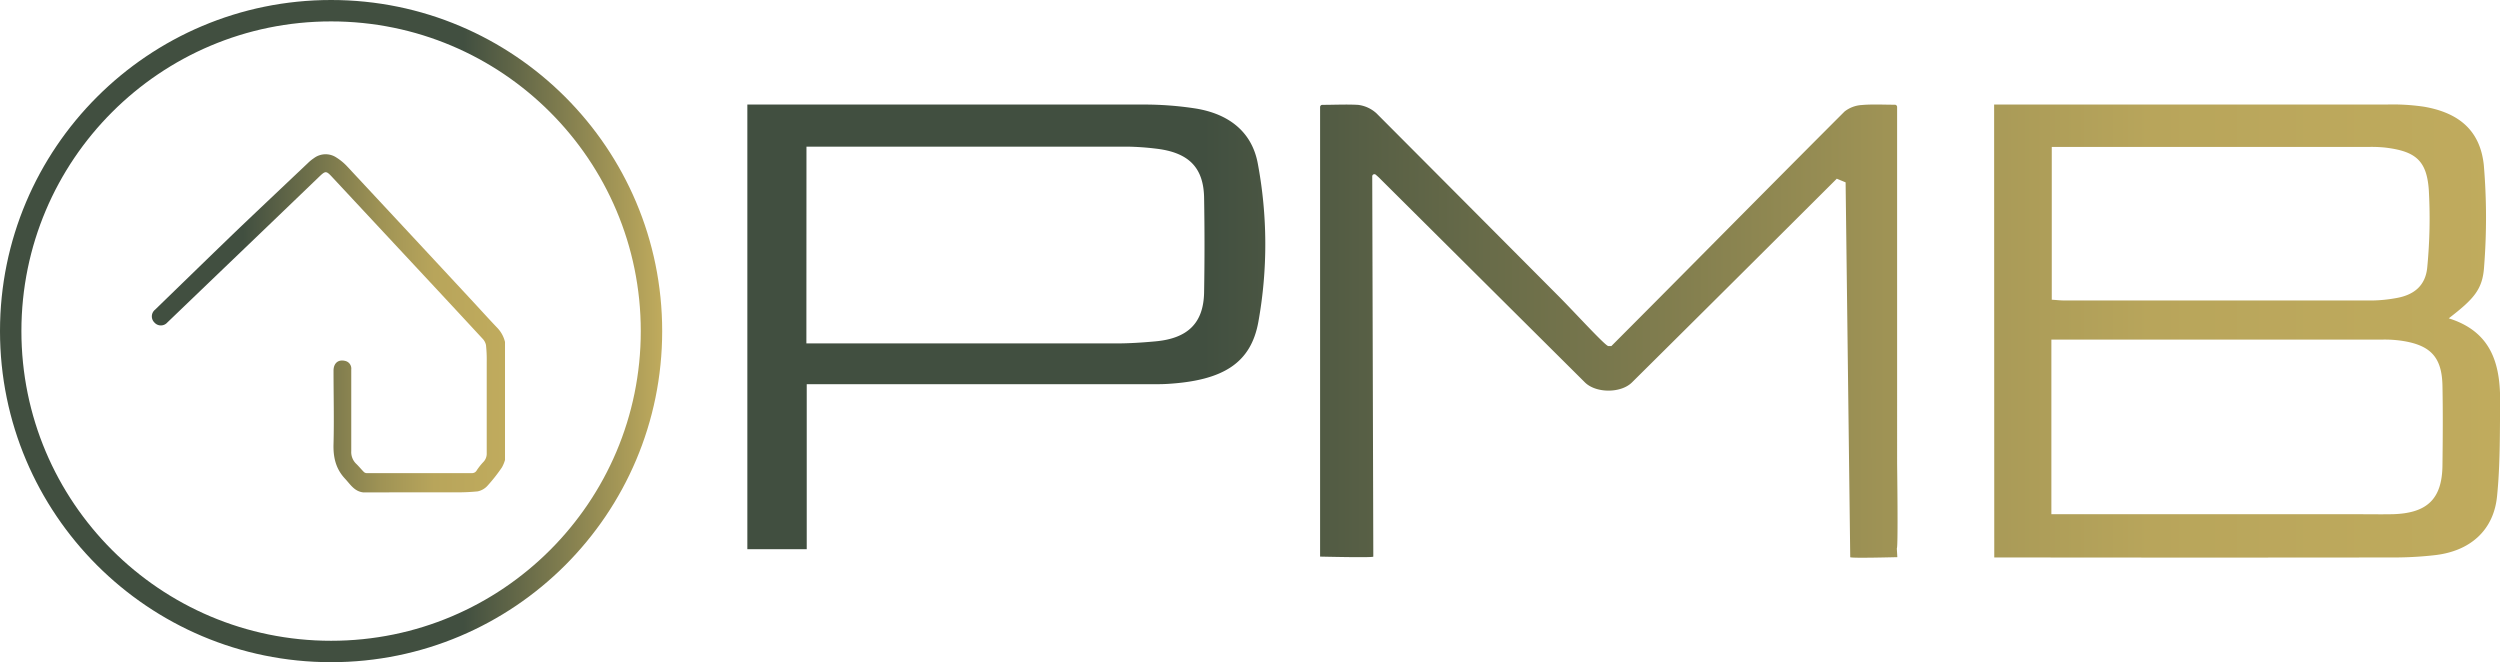 <?xml version="1.0" encoding="UTF-8"?> <svg xmlns="http://www.w3.org/2000/svg" xmlns:xlink="http://www.w3.org/1999/xlink" viewBox="0 0 583.9 154.65"><defs><linearGradient id="a" y1="77.33" x2="154.65" y2="77.33" gradientUnits="userSpaceOnUse"><stop offset="0.7" stop-color="#414f40"></stop><stop offset="1" stop-color="#c0ab5d"></stop></linearGradient><linearGradient id="b" x1="35.38" y1="75.54" x2="117.9" y2="75.54" gradientUnits="userSpaceOnUse"><stop offset="0.26" stop-color="#414f40"></stop><stop offset="0.65" stop-color="#9f9355"></stop><stop offset="0.8" stop-color="#b8a55b"></stop><stop offset="1" stop-color="#c0ab5d"></stop></linearGradient><linearGradient id="c" x1="174.55" y1="77.33" x2="583.9" y2="77.33" xlink:href="#b"></linearGradient></defs><title>Logo PMB</title><circle cx="77.33" cy="77.33" r="74.83" style="fill:none;stroke-miterlimit:10;stroke-width:5px;stroke:url(#a)"></circle><path d="M84.8,115c-2.08-.26-3-1.91-4.31-3.3-2.12-2.33-2.68-5-2.59-8,.15-5.71,0-11.42,0-17.13,0-1.75,1.11-2.67,2.69-2.28a1.83,1.83,0,0,1,1.45,2c0,6.36,0,12.71,0,19.07a3.8,3.8,0,0,0,1.19,3c.6.58,1.13,1.24,1.72,1.84a1,1,0,0,0,.62.3c8.2,0,16.41,0,24.61,0a1.23,1.23,0,0,0,1.16-.63,13.86,13.86,0,0,1,1.5-1.91,2.79,2.79,0,0,0,.84-2.08c0-7.12,0-14.23,0-21.34a32.29,32.29,0,0,0-.17-3.94,3.11,3.11,0,0,0-.86-1.56q-6.86-7.42-13.77-14.83L77.68,41.46c-1.52-1.64-1.63-1.62-3.23-.09Q62.65,52.72,50.82,64.05L39.07,75.33a2,2,0,0,1-3,0,2,2,0,0,1,.15-3c6.63-6.43,13.24-12.88,19.9-19.28,5.25-5,10.55-10,15.83-15a9.78,9.78,0,0,1,1.37-1.11,4.55,4.55,0,0,1,5.28-.13,12.52,12.52,0,0,1,2.43,2q14.28,15.31,28.54,30.67c2.23,2.39,4.42,4.83,6.68,7.2a7.18,7.18,0,0,1,1.7,3.19v27.56a8.06,8.06,0,0,1-.73,1.75,39.69,39.69,0,0,1-3.36,4.27,4.26,4.26,0,0,1-2.32,1.32,49.12,49.12,0,0,1-5.3.22Z" style="fill:url(#b)"></path><path d="M465.75,24.41h4q43.95,0,87.89,0a49.92,49.92,0,0,1,8.48.51c8.27,1.42,13.16,5.63,14,13.64a146.47,146.47,0,0,1,.06,23.79c-.34,5.3-2.48,7.55-8.25,12,10.39,3.25,12.13,11.27,12,20.15-.07,7.14,0,14.32-.72,21.41-.79,8-6.34,12.85-14.59,13.76a84.19,84.19,0,0,1-8.83.53q-44.84.06-89.66,0h-4.35Zm13.37,95.69h71.13c2.83,0,5.67.05,8.5,0,8.13-.2,11.61-3.54,11.71-11.35.08-6.24.12-12.49,0-18.73-.15-6.64-2.8-9.44-9.59-10.44a28.44,28.44,0,0,0-4.23-.27H479.12ZM479.21,70c1.11.07,2,.18,3,.18q36,0,71.94,0a33.36,33.36,0,0,0,5.27-.52c4.46-.71,7.14-3,7.5-7.35a118.81,118.81,0,0,0,.35-18c-.5-6.85-3.12-9-10.24-9.85a31.47,31.47,0,0,0-3.89-.14H479.21Zm-36.12,38.12V25a.53.53,0,0,0-.5-.54c-2.69,0-5.26-.15-7.78.07a7.2,7.2,0,0,0-4,1.52c-13,13-25.86,26-38.76,39-5.15,5.2-15.7,15.78-15.7,15.78h-.7c-.69,0-7.8-7.81-11.56-11.59q-21.27-21.37-42.58-42.75a7.71,7.71,0,0,0-4.35-2c-2.76-.15-5.56,0-8.34,0a.52.52,0,0,0-.5.54V130c.27,0,12.43.3,12.43,0l-.25-88.79a.5.5,0,0,1,.82-.41c.5.44.8.7,1.08,1l47.77,47.51c2.58,2.56,8.43,2.57,11,0Q405.16,65.52,429,41.74l0,0,2.06.85,1.08,87.54c0,.3,10.75,0,11,0l-.12-2.05C443.36,128.06,443.09,108.46,443.09,108.16ZM174.55,24.42H179c29.3,0,58.59,0,87.89,0a78.49,78.49,0,0,1,12.36.92c7.84,1.27,13.14,5.51,14.51,12.8a102.26,102.26,0,0,1,.15,37c-1.74,9.71-8.3,13.7-21,14.51-1.82.12-3.66.08-5.49.08h-79v38.54H174.55Zm13.79,55.79H193q33.87,0,67.73,0c3,0,6.09-.2,9.12-.48,7.6-.69,11.25-4.3,11.38-11.43q.19-11.06,0-22.13c-.13-7.12-3.66-10.61-11.38-11.47a62.29,62.29,0,0,0-6.55-.45q-35.52,0-71,0h-3.94Z" style="fill:url(#c)"></path></svg> 
